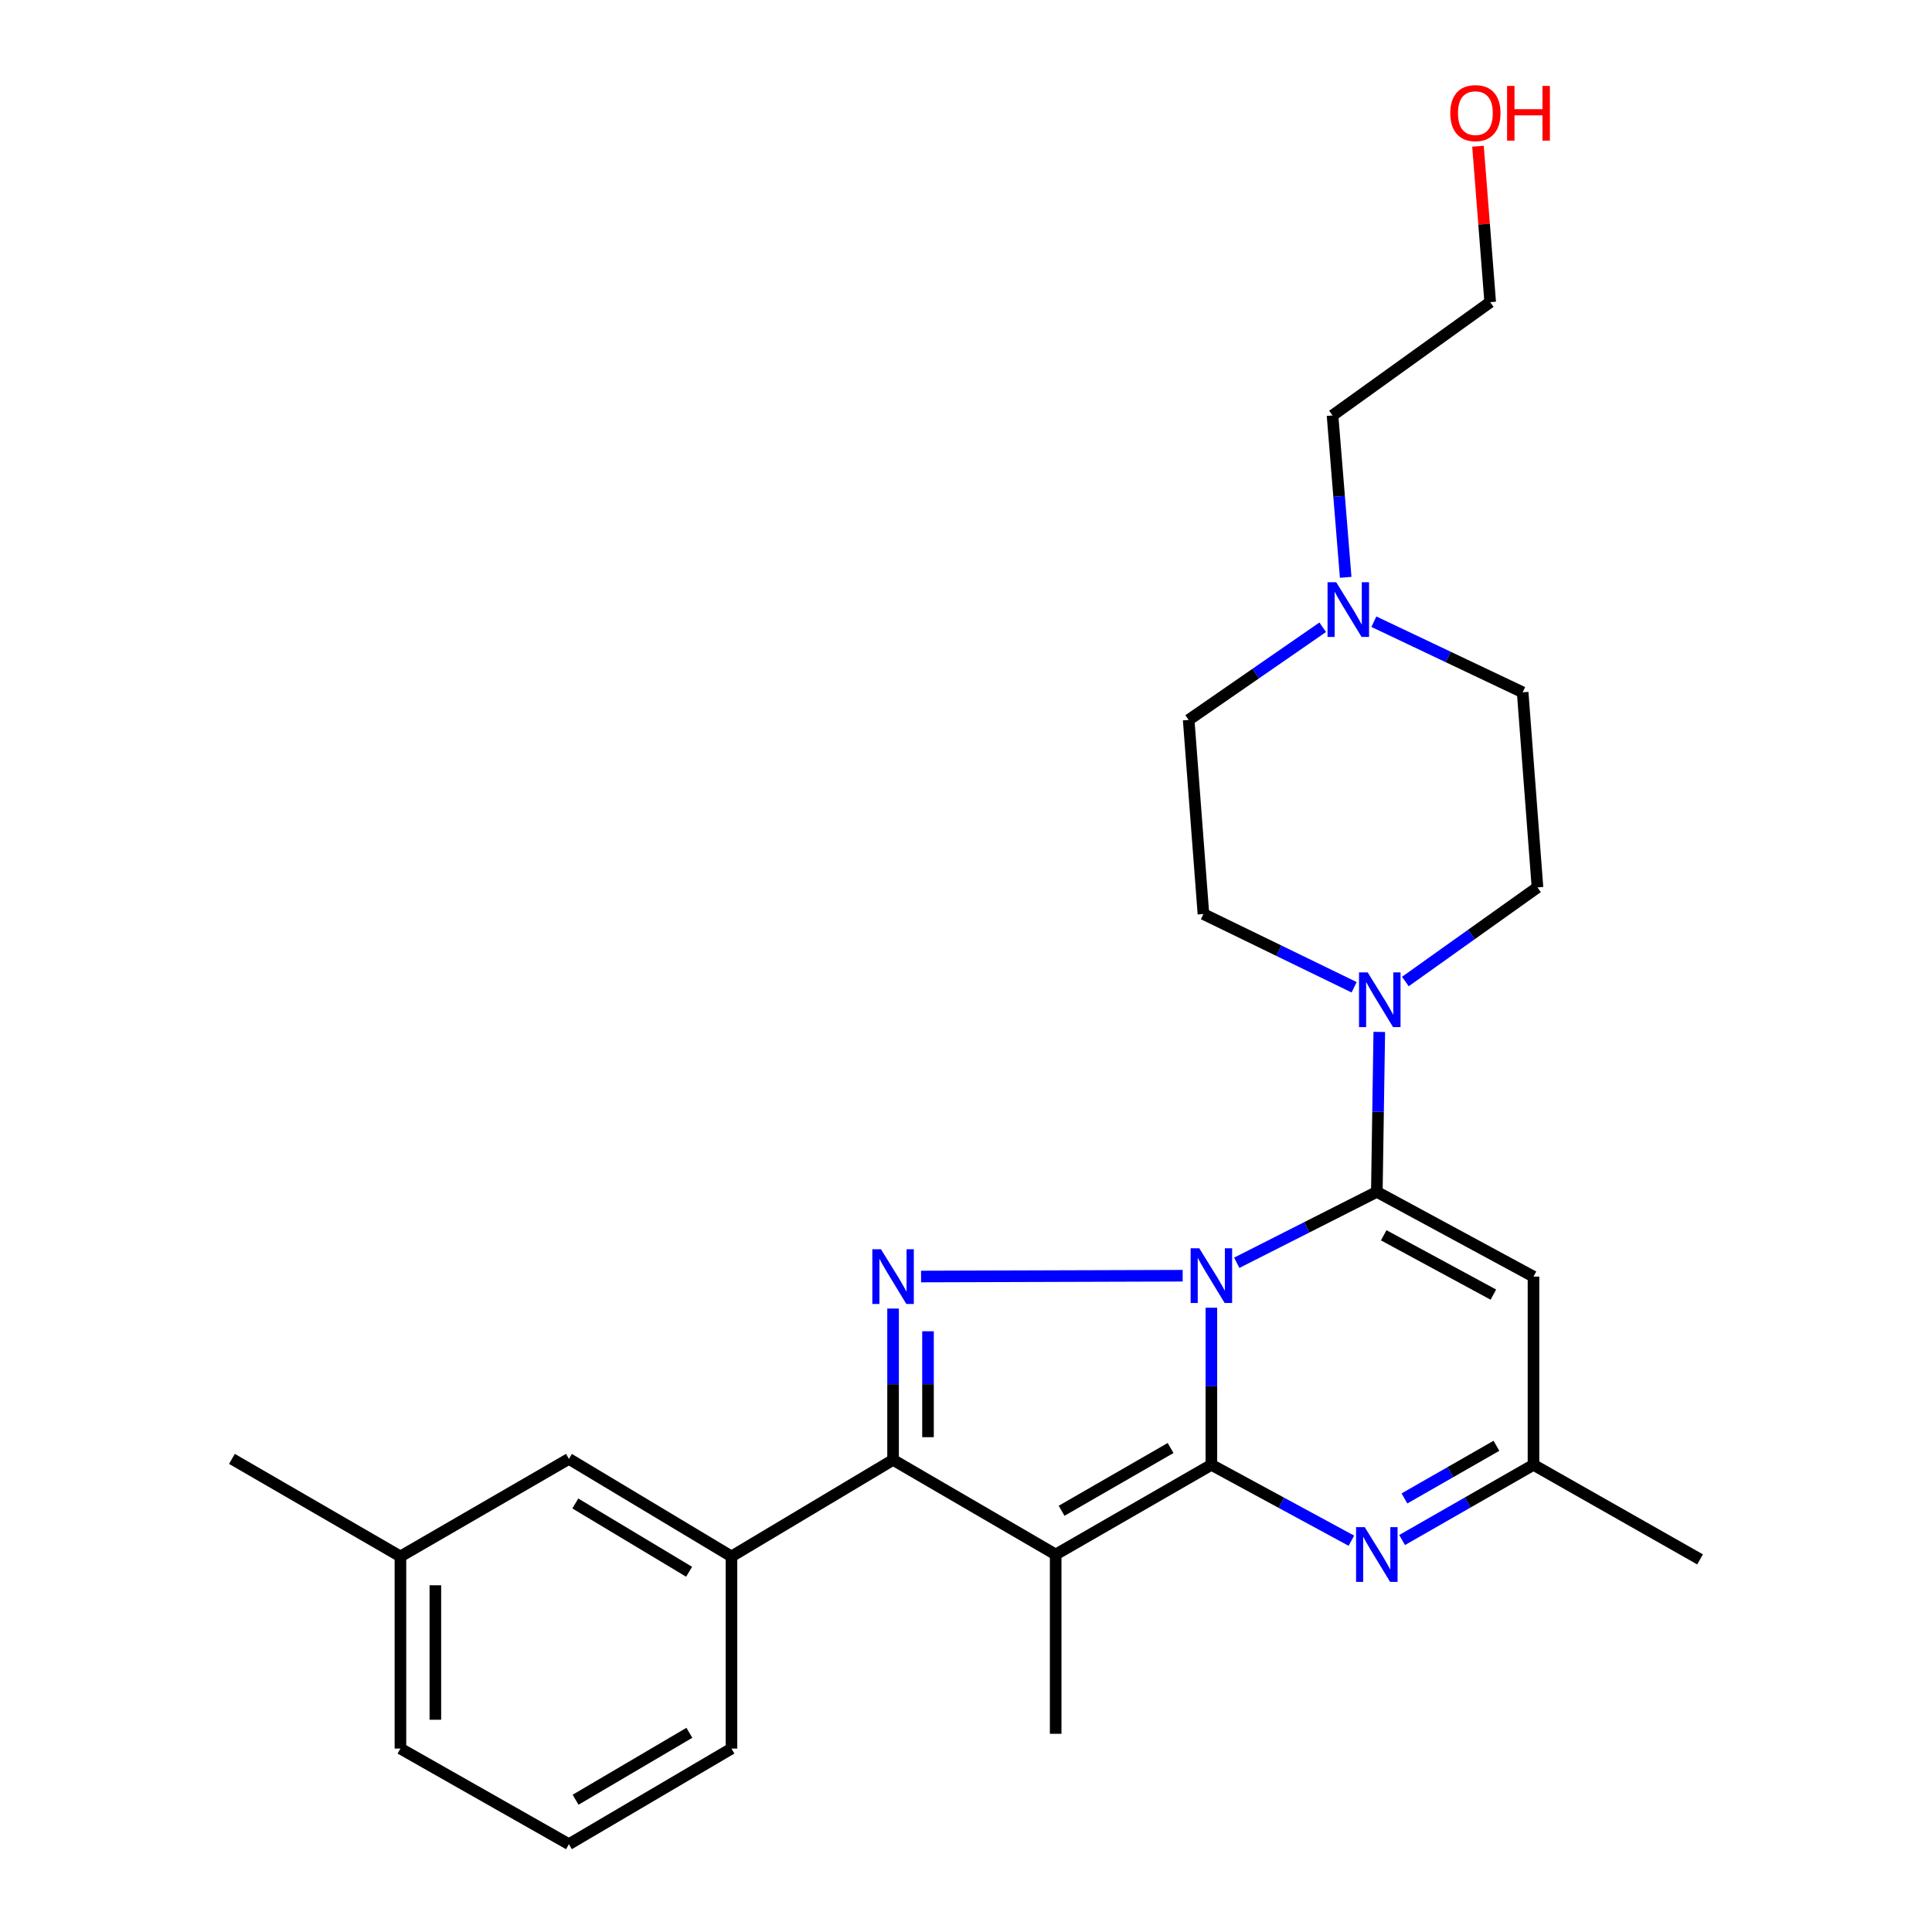 <?xml version='1.0' encoding='iso-8859-1'?>
<svg version='1.1' baseProfile='full'
              xmlns='http://www.w3.org/2000/svg'
                      xmlns:rdkit='http://www.rdkit.org/xml'
                      xmlns:xlink='http://www.w3.org/1999/xlink'
                  xml:space='preserve'
width='1000px' height='1000px' viewBox='0 0 1000 1000'>
<!-- END OF HEADER -->
<rect style='opacity:1.0;fill:#FFFFFF;stroke:none' width='1000' height='1000' x='0' y='0'> </rect>
<path class='bond-0' d='M 627.008,676.871 L 627.008,717.532' style='fill:none;fill-rule:evenodd;stroke:#0000FF;stroke-width:6px;stroke-linecap:butt;stroke-linejoin:miter;stroke-opacity:1' />
<path class='bond-0' d='M 627.008,717.532 L 627.008,758.193' style='fill:none;fill-rule:evenodd;stroke:#000000;stroke-width:6px;stroke-linecap:butt;stroke-linejoin:miter;stroke-opacity:1' />
<path class='bond-1' d='M 640.147,653.61 L 676.396,635.256' style='fill:none;fill-rule:evenodd;stroke:#0000FF;stroke-width:6px;stroke-linecap:butt;stroke-linejoin:miter;stroke-opacity:1' />
<path class='bond-1' d='M 676.396,635.256 L 712.644,616.903' style='fill:none;fill-rule:evenodd;stroke:#000000;stroke-width:6px;stroke-linecap:butt;stroke-linejoin:miter;stroke-opacity:1' />
<path class='bond-2' d='M 612.149,660.309 L 476.742,660.73' style='fill:none;fill-rule:evenodd;stroke:#0000FF;stroke-width:6px;stroke-linecap:butt;stroke-linejoin:miter;stroke-opacity:1' />
<path class='bond-3' d='M 627.008,758.193 L 546.414,804.607' style='fill:none;fill-rule:evenodd;stroke:#000000;stroke-width:6px;stroke-linecap:butt;stroke-linejoin:miter;stroke-opacity:1' />
<path class='bond-3' d='M 605.896,749.488 L 549.48,781.978' style='fill:none;fill-rule:evenodd;stroke:#000000;stroke-width:6px;stroke-linecap:butt;stroke-linejoin:miter;stroke-opacity:1' />
<path class='bond-5' d='M 627.008,758.193 L 663.238,777.83' style='fill:none;fill-rule:evenodd;stroke:#000000;stroke-width:6px;stroke-linecap:butt;stroke-linejoin:miter;stroke-opacity:1' />
<path class='bond-5' d='M 663.238,777.83 L 699.469,797.466' style='fill:none;fill-rule:evenodd;stroke:#0000FF;stroke-width:6px;stroke-linecap:butt;stroke-linejoin:miter;stroke-opacity:1' />
<path class='bond-6' d='M 712.644,616.903 L 793.73,660.775' style='fill:none;fill-rule:evenodd;stroke:#000000;stroke-width:6px;stroke-linecap:butt;stroke-linejoin:miter;stroke-opacity:1' />
<path class='bond-6' d='M 716.203,639.385 L 772.964,670.095' style='fill:none;fill-rule:evenodd;stroke:#000000;stroke-width:6px;stroke-linecap:butt;stroke-linejoin:miter;stroke-opacity:1' />
<path class='bond-7' d='M 712.644,616.903 L 713.279,575.507' style='fill:none;fill-rule:evenodd;stroke:#000000;stroke-width:6px;stroke-linecap:butt;stroke-linejoin:miter;stroke-opacity:1' />
<path class='bond-7' d='M 713.279,575.507 L 713.915,534.112' style='fill:none;fill-rule:evenodd;stroke:#0000FF;stroke-width:6px;stroke-linecap:butt;stroke-linejoin:miter;stroke-opacity:1' />
<path class='bond-4' d='M 462.254,677.307 L 462.254,716.469' style='fill:none;fill-rule:evenodd;stroke:#0000FF;stroke-width:6px;stroke-linecap:butt;stroke-linejoin:miter;stroke-opacity:1' />
<path class='bond-4' d='M 462.254,716.469 L 462.254,755.632' style='fill:none;fill-rule:evenodd;stroke:#000000;stroke-width:6px;stroke-linecap:butt;stroke-linejoin:miter;stroke-opacity:1' />
<path class='bond-4' d='M 480.334,689.055 L 480.334,716.469' style='fill:none;fill-rule:evenodd;stroke:#0000FF;stroke-width:6px;stroke-linecap:butt;stroke-linejoin:miter;stroke-opacity:1' />
<path class='bond-4' d='M 480.334,716.469 L 480.334,743.883' style='fill:none;fill-rule:evenodd;stroke:#000000;stroke-width:6px;stroke-linecap:butt;stroke-linejoin:miter;stroke-opacity:1' />
<path class='bond-14' d='M 546.414,804.607 L 546.414,897.415' style='fill:none;fill-rule:evenodd;stroke:#000000;stroke-width:6px;stroke-linecap:butt;stroke-linejoin:miter;stroke-opacity:1' />
<path class='bond-26' d='M 546.414,804.607 L 462.254,755.632' style='fill:none;fill-rule:evenodd;stroke:#000000;stroke-width:6px;stroke-linecap:butt;stroke-linejoin:miter;stroke-opacity:1' />
<path class='bond-9' d='M 462.254,755.632 L 378.607,805.611' style='fill:none;fill-rule:evenodd;stroke:#000000;stroke-width:6px;stroke-linecap:butt;stroke-linejoin:miter;stroke-opacity:1' />
<path class='bond-27' d='M 725.72,797.122 L 759.725,777.658' style='fill:none;fill-rule:evenodd;stroke:#0000FF;stroke-width:6px;stroke-linecap:butt;stroke-linejoin:miter;stroke-opacity:1' />
<path class='bond-27' d='M 759.725,777.658 L 793.73,758.193' style='fill:none;fill-rule:evenodd;stroke:#000000;stroke-width:6px;stroke-linecap:butt;stroke-linejoin:miter;stroke-opacity:1' />
<path class='bond-27' d='M 726.94,775.592 L 750.743,761.967' style='fill:none;fill-rule:evenodd;stroke:#0000FF;stroke-width:6px;stroke-linecap:butt;stroke-linejoin:miter;stroke-opacity:1' />
<path class='bond-27' d='M 750.743,761.967 L 774.547,748.342' style='fill:none;fill-rule:evenodd;stroke:#000000;stroke-width:6px;stroke-linecap:butt;stroke-linejoin:miter;stroke-opacity:1' />
<path class='bond-8' d='M 793.73,660.775 L 793.73,758.193' style='fill:none;fill-rule:evenodd;stroke:#000000;stroke-width:6px;stroke-linecap:butt;stroke-linejoin:miter;stroke-opacity:1' />
<path class='bond-11' d='M 700.893,511.013 L 661.892,492.057' style='fill:none;fill-rule:evenodd;stroke:#0000FF;stroke-width:6px;stroke-linecap:butt;stroke-linejoin:miter;stroke-opacity:1' />
<path class='bond-11' d='M 661.892,492.057 L 622.89,473.101' style='fill:none;fill-rule:evenodd;stroke:#000000;stroke-width:6px;stroke-linecap:butt;stroke-linejoin:miter;stroke-opacity:1' />
<path class='bond-12' d='M 727.416,508.031 L 761.608,483.676' style='fill:none;fill-rule:evenodd;stroke:#0000FF;stroke-width:6px;stroke-linecap:butt;stroke-linejoin:miter;stroke-opacity:1' />
<path class='bond-12' d='M 761.608,483.676 L 795.799,459.321' style='fill:none;fill-rule:evenodd;stroke:#000000;stroke-width:6px;stroke-linecap:butt;stroke-linejoin:miter;stroke-opacity:1' />
<path class='bond-22' d='M 793.73,758.193 L 879.949,807.138' style='fill:none;fill-rule:evenodd;stroke:#000000;stroke-width:6px;stroke-linecap:butt;stroke-linejoin:miter;stroke-opacity:1' />
<path class='bond-13' d='M 378.607,805.611 L 294.467,755.12' style='fill:none;fill-rule:evenodd;stroke:#000000;stroke-width:6px;stroke-linecap:butt;stroke-linejoin:miter;stroke-opacity:1' />
<path class='bond-13' d='M 356.683,813.54 L 297.785,778.196' style='fill:none;fill-rule:evenodd;stroke:#000000;stroke-width:6px;stroke-linecap:butt;stroke-linejoin:miter;stroke-opacity:1' />
<path class='bond-18' d='M 378.607,805.611 L 378.607,905.058' style='fill:none;fill-rule:evenodd;stroke:#000000;stroke-width:6px;stroke-linecap:butt;stroke-linejoin:miter;stroke-opacity:1' />
<path class='bond-10' d='M 711.116,321.791 L 749.621,340.064' style='fill:none;fill-rule:evenodd;stroke:#0000FF;stroke-width:6px;stroke-linecap:butt;stroke-linejoin:miter;stroke-opacity:1' />
<path class='bond-10' d='M 749.621,340.064 L 788.125,358.337' style='fill:none;fill-rule:evenodd;stroke:#000000;stroke-width:6px;stroke-linecap:butt;stroke-linejoin:miter;stroke-opacity:1' />
<path class='bond-19' d='M 696.523,298.829 L 693.118,256.933' style='fill:none;fill-rule:evenodd;stroke:#0000FF;stroke-width:6px;stroke-linecap:butt;stroke-linejoin:miter;stroke-opacity:1' />
<path class='bond-19' d='M 693.118,256.933 L 689.713,215.038' style='fill:none;fill-rule:evenodd;stroke:#000000;stroke-width:6px;stroke-linecap:butt;stroke-linejoin:miter;stroke-opacity:1' />
<path class='bond-28' d='M 684.628,324.672 L 649.942,348.656' style='fill:none;fill-rule:evenodd;stroke:#0000FF;stroke-width:6px;stroke-linecap:butt;stroke-linejoin:miter;stroke-opacity:1' />
<path class='bond-28' d='M 649.942,348.656 L 615.256,372.64' style='fill:none;fill-rule:evenodd;stroke:#000000;stroke-width:6px;stroke-linecap:butt;stroke-linejoin:miter;stroke-opacity:1' />
<path class='bond-15' d='M 622.89,473.101 L 615.256,372.64' style='fill:none;fill-rule:evenodd;stroke:#000000;stroke-width:6px;stroke-linecap:butt;stroke-linejoin:miter;stroke-opacity:1' />
<path class='bond-16' d='M 795.799,459.321 L 788.125,358.337' style='fill:none;fill-rule:evenodd;stroke:#000000;stroke-width:6px;stroke-linecap:butt;stroke-linejoin:miter;stroke-opacity:1' />
<path class='bond-17' d='M 294.467,755.12 L 207.264,805.611' style='fill:none;fill-rule:evenodd;stroke:#000000;stroke-width:6px;stroke-linecap:butt;stroke-linejoin:miter;stroke-opacity:1' />
<path class='bond-25' d='M 207.264,805.611 L 120.051,755.12' style='fill:none;fill-rule:evenodd;stroke:#000000;stroke-width:6px;stroke-linecap:butt;stroke-linejoin:miter;stroke-opacity:1' />
<path class='bond-29' d='M 207.264,805.611 L 207.264,905.058' style='fill:none;fill-rule:evenodd;stroke:#000000;stroke-width:6px;stroke-linecap:butt;stroke-linejoin:miter;stroke-opacity:1' />
<path class='bond-29' d='M 225.344,820.528 L 225.344,890.141' style='fill:none;fill-rule:evenodd;stroke:#000000;stroke-width:6px;stroke-linecap:butt;stroke-linejoin:miter;stroke-opacity:1' />
<path class='bond-21' d='M 378.607,905.058 L 294.467,954.545' style='fill:none;fill-rule:evenodd;stroke:#000000;stroke-width:6px;stroke-linecap:butt;stroke-linejoin:miter;stroke-opacity:1' />
<path class='bond-21' d='M 356.82,896.897 L 297.923,931.539' style='fill:none;fill-rule:evenodd;stroke:#000000;stroke-width:6px;stroke-linecap:butt;stroke-linejoin:miter;stroke-opacity:1' />
<path class='bond-24' d='M 689.713,215.038 L 771.322,156.4' style='fill:none;fill-rule:evenodd;stroke:#000000;stroke-width:6px;stroke-linecap:butt;stroke-linejoin:miter;stroke-opacity:1' />
<path class='bond-20' d='M 765.005,75.686 L 768.163,116.043' style='fill:none;fill-rule:evenodd;stroke:#FF0000;stroke-width:6px;stroke-linecap:butt;stroke-linejoin:miter;stroke-opacity:1' />
<path class='bond-20' d='M 768.163,116.043 L 771.322,156.4' style='fill:none;fill-rule:evenodd;stroke:#000000;stroke-width:6px;stroke-linecap:butt;stroke-linejoin:miter;stroke-opacity:1' />
<path class='bond-23' d='M 294.467,954.545 L 207.264,905.058' style='fill:none;fill-rule:evenodd;stroke:#000000;stroke-width:6px;stroke-linecap:butt;stroke-linejoin:miter;stroke-opacity:1' />
<path  class='atom-0' d='M 620.748 646.103
L 630.028 661.103
Q 630.948 662.583, 632.428 665.263
Q 633.908 667.943, 633.988 668.103
L 633.988 646.103
L 637.748 646.103
L 637.748 674.423
L 633.868 674.423
L 623.908 658.023
Q 622.748 656.103, 621.508 653.903
Q 620.308 651.703, 619.948 651.023
L 619.948 674.423
L 616.268 674.423
L 616.268 646.103
L 620.748 646.103
' fill='#0000FF'/>
<path  class='atom-3' d='M 455.994 646.615
L 465.274 661.615
Q 466.194 663.095, 467.674 665.775
Q 469.154 668.455, 469.234 668.615
L 469.234 646.615
L 472.994 646.615
L 472.994 674.935
L 469.114 674.935
L 459.154 658.535
Q 457.994 656.615, 456.754 654.415
Q 455.554 652.215, 455.194 651.535
L 455.194 674.935
L 451.514 674.935
L 451.514 646.615
L 455.994 646.615
' fill='#0000FF'/>
<path  class='atom-6' d='M 706.384 790.447
L 715.664 805.447
Q 716.584 806.927, 718.064 809.607
Q 719.544 812.287, 719.624 812.447
L 719.624 790.447
L 723.384 790.447
L 723.384 818.767
L 719.504 818.767
L 709.544 802.367
Q 708.384 800.447, 707.144 798.247
Q 705.944 796.047, 705.584 795.367
L 705.584 818.767
L 701.904 818.767
L 701.904 790.447
L 706.384 790.447
' fill='#0000FF'/>
<path  class='atom-8' d='M 707.911 503.306
L 717.191 518.306
Q 718.111 519.786, 719.591 522.466
Q 721.071 525.146, 721.151 525.306
L 721.151 503.306
L 724.911 503.306
L 724.911 531.626
L 721.031 531.626
L 711.071 515.226
Q 709.911 513.306, 708.671 511.106
Q 707.471 508.906, 707.111 508.226
L 707.111 531.626
L 703.431 531.626
L 703.431 503.306
L 707.911 503.306
' fill='#0000FF'/>
<path  class='atom-11' d='M 691.619 301.349
L 700.899 316.349
Q 701.819 317.829, 703.299 320.509
Q 704.779 323.189, 704.859 323.349
L 704.859 301.349
L 708.619 301.349
L 708.619 329.669
L 704.739 329.669
L 694.779 313.269
Q 693.619 311.349, 692.379 309.149
Q 691.179 306.949, 690.819 306.269
L 690.819 329.669
L 687.139 329.669
L 687.139 301.349
L 691.619 301.349
' fill='#0000FF'/>
<path  class='atom-21' d='M 750.658 58.55
Q 750.658 51.75, 754.018 47.95
Q 757.378 44.15, 763.658 44.15
Q 769.938 44.15, 773.298 47.95
Q 776.658 51.75, 776.658 58.55
Q 776.658 65.43, 773.258 69.35
Q 769.858 73.23, 763.658 73.23
Q 757.418 73.23, 754.018 69.35
Q 750.658 65.47, 750.658 58.55
M 763.658 70.03
Q 767.978 70.03, 770.298 67.15
Q 772.658 64.23, 772.658 58.55
Q 772.658 52.99, 770.298 50.19
Q 767.978 47.35, 763.658 47.35
Q 759.338 47.35, 756.978 50.15
Q 754.658 52.95, 754.658 58.55
Q 754.658 64.27, 756.978 67.15
Q 759.338 70.03, 763.658 70.03
' fill='#FF0000'/>
<path  class='atom-21' d='M 780.058 44.47
L 783.898 44.47
L 783.898 56.51
L 798.378 56.51
L 798.378 44.47
L 802.218 44.47
L 802.218 72.79
L 798.378 72.79
L 798.378 59.71
L 783.898 59.71
L 783.898 72.79
L 780.058 72.79
L 780.058 44.47
' fill='#FF0000'/>
</svg>
